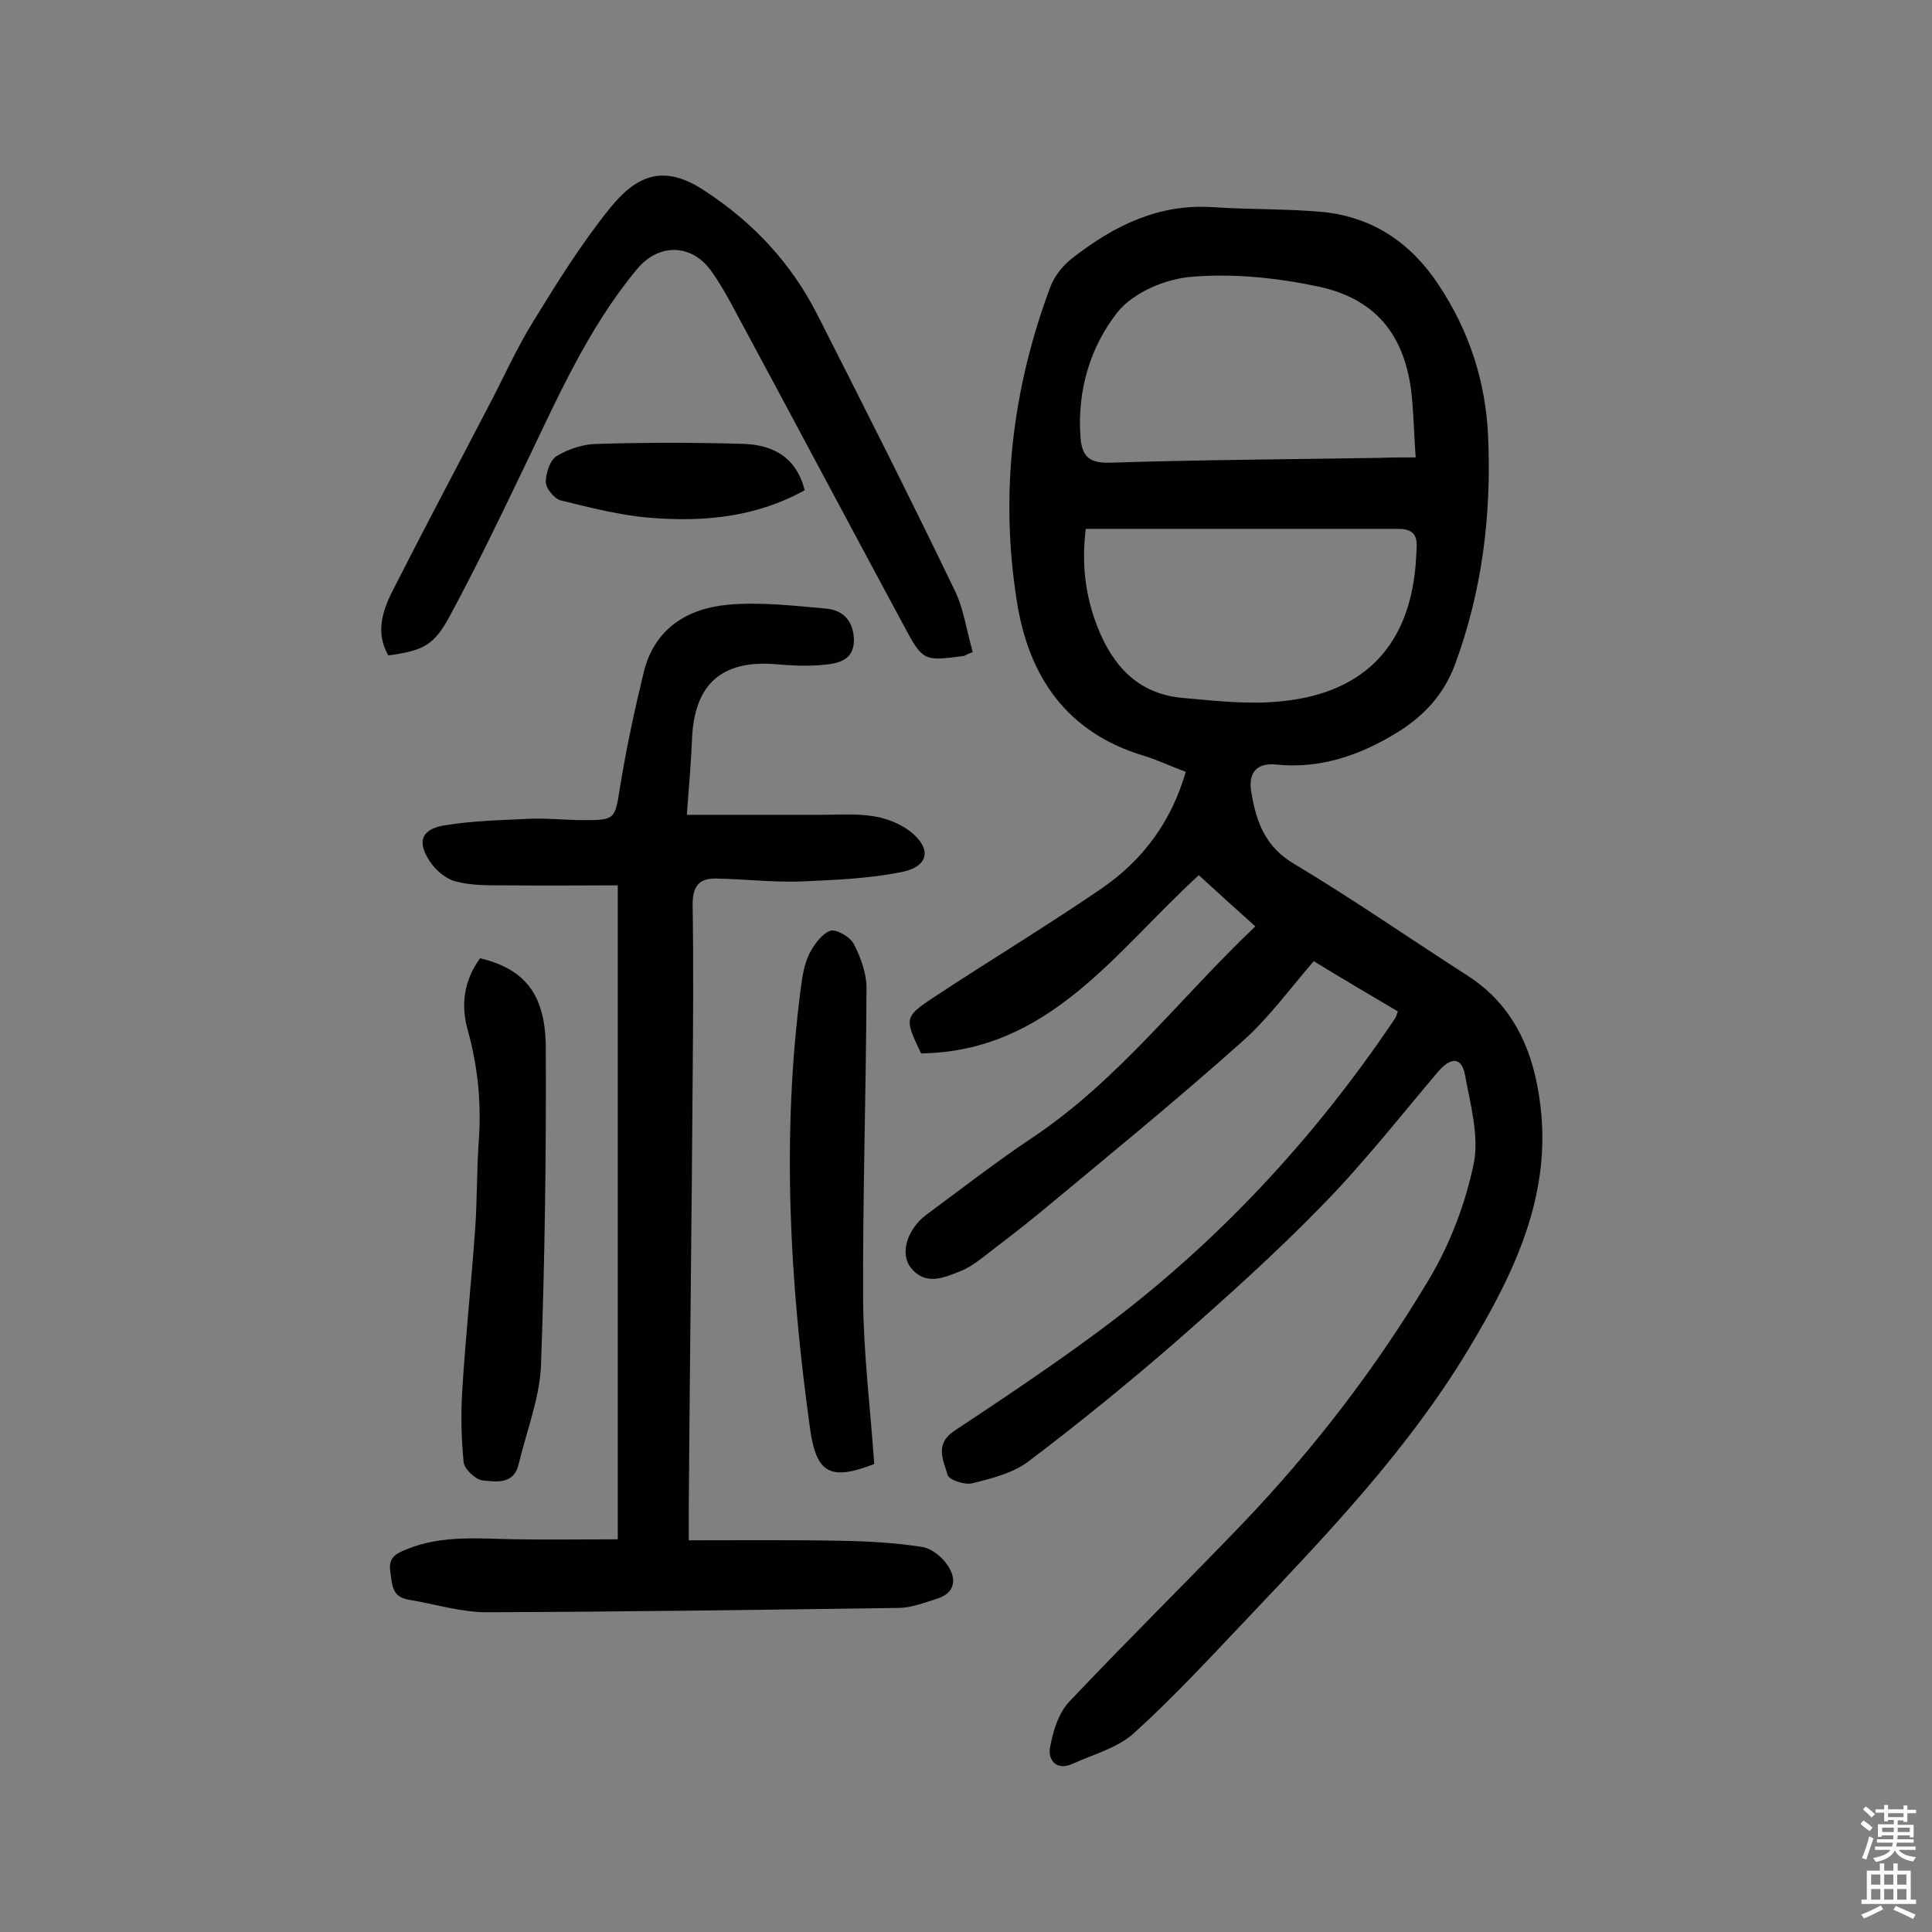 <svg enable-background="new 0 0 400 400" viewBox="0 0 400 400" xmlns="http://www.w3.org/2000/svg"><rect x="0" y="0" width="400" height="400" fill="#808080" stroke="none"/><g fill="#010102"><path d="m289.4 209.4c-5.9-3.5-11.7-6.9-17.4-10.4-5.1 5.9-9.5 12-15.1 16.9-13.7 12.2-27.9 23.8-42 35.5-3.9 3.2-7.9 6.2-11.9 9.3-1.3 1-2.7 1.9-4.2 2.5-3.5 1.4-7.2 3-10.2-.7-2.4-3-.7-8.1 3.2-11 7.3-5.4 14.5-11 22-16 17.8-11.9 30.5-28.9 46.1-43.7-4.1-3.7-8-7.2-11.7-10.6-17.3 15.8-30.9 36.5-57.5 36.9-3.4-7.2-3.6-7.5 2.6-11.6 11.5-7.6 23.3-14.7 34.7-22.5 8.5-5.8 14.5-13.8 17.5-24.2-3-1.1-5.7-2.4-8.6-3.3-16.1-4.8-24-16.5-26.4-32.2-3.5-22.2-.9-43.9 7-65 .9-2.3 2.7-4.5 4.7-6 8.5-6.6 17.8-11.2 29-10.4 7.6.5 15.2.3 22.8 1 10.3 1.1 18.1 6.4 23.8 15 6.4 9.6 9.8 20.1 10.3 31.5.7 16.2-1.2 31.9-6.9 47.3-2.4 6.3-6.5 10.6-12 14-7.7 4.7-15.8 7.5-24.9 6.6-4.6-.5-5.9 2.2-5.2 5.9 1 6 2.9 11.2 8.9 14.7 12.2 7.3 24 15.5 36 23.2 9.7 6.3 13.6 16 14.9 26.6 2.4 18.9-5.5 35.1-14.9 50.7-12.4 20.6-28.9 37.9-45.3 55.2-7.8 8.2-15.5 16.6-23.9 24.2-3.4 3.1-8.4 4.4-12.8 6.4-3.3 1.5-5.1-.9-4.6-3.4.6-3.3 1.7-7 3.9-9.4 11.8-12.5 24.1-24.6 36-37 14.7-15.4 27.7-32.3 38.6-50.6 4.3-7.2 7.5-15.6 9.2-23.8 1.2-5.8-.7-12.4-1.8-18.5-.7-3.7-2.9-3.6-5.4-.8-7.9 9.3-15.4 18.9-23.9 27.6-9.8 10.1-20.3 19.5-30.9 28.8-9.8 8.5-19.9 16.7-30.2 24.5-3.2 2.4-7.6 3.5-11.6 4.5-1.5.4-4.8-.7-5.1-1.7-.8-2.9-2.8-6.3 1.3-9.1 10.1-6.7 20.3-13.5 30-20.7 24.2-17.9 44.5-39.7 61.3-64.7.2-.2.3-.7.6-1.5zm3.7-114.7c-.3-4.2-.4-7.8-.7-11.5-1-13.2-7.1-21.3-19.6-23.9-8.5-1.8-17.4-2.7-26-2-5.4.4-12.1 3.2-15.4 7.3-5.7 7.2-8.4 16.3-7.7 25.9.3 3.9 1.7 5.4 6 5.3 18.6-.6 37.3-.7 55.9-1 2.3-.1 4.6-.1 7.5-.1zm-68.3 14.8c-.9 7.2-.1 13.7 2.3 20 3.2 8.3 8.5 14.2 17.8 15 6.8.6 13.6 1.4 20.3.7 17.7-1.7 27.1-12.1 28-29.9.1-2.6.9-5.8-3.6-5.8-21.3 0-42.8 0-64.8 0z"/><path d="m142.2 168.7h27.5c3.7 0 7.5-.3 11.2.3 2.6.4 5.4 1.5 7.5 3.1 4.5 3.5 4 7.2-1.5 8.4-6.9 1.4-14 1.7-21.1 2-5.8.2-11.6-.5-17.5-.6-3.6-.1-4.9 1.6-4.9 5.4.2 12.3.1 24.7 0 37-.2 29.4-.6 58.8-.8 88.1v6.5c10.9 0 21.2-.1 31.5.1 5.6.1 11.3.4 16.9 1.3 1.9.3 4.1 2.1 5.2 3.8 1.9 2.8 1.6 5.7-2.2 6.9-2.6.8-5.3 1.9-8 1.9-28.4.4-56.8.8-85.2.9-5.4 0-10.8-1.7-16.2-2.6-3.6-.6-3.4-3.3-3.8-5.9-.4-2.8 1.1-3.6 3.3-4.5 7.5-3.1 15.3-2.2 23-2.1 6.9.1 13.9 0 20.8 0 0-45.5 0-90.1 0-135.4-8.1 0-15.5.1-22.9 0-3.5 0-7.2.1-10.6-.8-2.1-.5-4.3-2.4-5.5-4.3-2.6-4-1.6-6.5 3-7.3 6-1 12.1-1.1 18.2-1.4 3.6-.1 7.1.3 10.7.3 6.7 0 6.5-.2 7.6-7 1.3-8 3-15.9 4.9-23.7 2.2-8.9 8.9-13.1 17.4-13.9 6.7-.6 13.6.2 20.3.8 3.6.3 5.7 2.6 5.8 6.5 0 4.1-3.1 4.8-5.8 5.1-3.5.4-7.1.2-10.7-.1-10.8-.8-16.4 4.1-17 15-.2 4.9-.6 9.7-1.1 16.2z"/><path d="m201.4 135c-1.3.5-1.5.7-1.8.8-8.4 1.1-8.5 1.2-12.6-6.5-11.7-21.7-23.2-43.4-34.9-65.1-1.5-2.8-3.1-5.7-5-8.3-4.1-5.5-10.8-5.5-15.2-.2-10.3 12.4-16.6 27-23.5 41.3-4.9 10.2-9.8 20.4-15.2 30.4-3.3 6.2-5.5 7.3-12.8 8.3-2.9-5-1-9.8 1.3-14.2 6.4-12.6 13-25 19.5-37.5 3.1-5.9 5.8-12 9.3-17.6 4.9-8 9.9-16 15.7-23.2 5.4-6.7 11-9.5 19.7-3.7 10.1 6.6 17.9 15 23.3 25.6 9.6 18.9 19.2 37.9 28.4 57 1.9 3.8 2.5 8.4 3.8 12.9z"/><path d="m181 303.1c-9 3.5-12 2.1-13.3-7.4-4.2-30.3-5.9-60.6-1.9-91.1.3-2.4.7-4.9 1.7-7 1-2 2.6-4.2 4.4-4.9 1.2-.4 4.2 1.3 4.9 2.8 1.5 2.9 2.7 6.3 2.6 9.5-.1 21.4-.8 42.8-.7 64.2.1 11.3 1.5 22.4 2.3 33.9z"/><path d="m99.4 198.4c9.2 2.2 13.6 7.4 13.6 18.7.1 21.9-.2 43.8-1 65.7-.3 6.8-3 13.5-4.6 20.3-1 4.3-4.6 3.7-7.5 3.4-1.5-.2-3.7-2.3-3.9-3.7-.5-4.9-.6-9.9-.3-14.9.7-11.3 1.9-22.5 2.7-33.8.4-5.8.3-11.7.7-17.5.6-7.8-.1-15.5-2.2-23.1-1.5-5.2-1-10.3 2.5-15.1z"/><path d="m166.6 101.5c-10.1 5.6-20.9 6.6-32 5.7-6.2-.5-12.4-2.1-18.5-3.6-1.3-.3-3.1-2.5-3.1-3.8 0-1.9.9-4.6 2.3-5.4 2.5-1.5 5.6-2.5 8.5-2.5 10-.3 20.1-.3 30.1 0 6.2.2 11 2.8 12.7 9.6z"/></g><path d="m385.2 377.6.6-.7c.6.4 1.3.9 1.9 1.5l-.6.7c-.8-.5-1.4-1-1.9-1.5zm.3 7.1c.6-1.4 1.1-2.9 1.5-4.5.3.1.6.3.9.4-.5 1.4-1 2.9-1.5 4.4zm.2-10.1.6-.6c.7.5 1.3 1.1 1.9 1.6l-.7.7c-.6-.6-1.2-1.2-1.8-1.7zm8.4-.8h.8v.9h1.8v.7h-1.8v1.8h-.8v-.3h-1.2v.9h3.3v2.6h-.8v-.4h-2.5c0 .3 0 .6-.1.8h3.4v.7h-3.5c0 .3-.1.6-.1.8h4v.7h-3.5c.7.9 1.9 1.3 3.6 1.5-.2.2-.4.5-.6.9-1.9-.3-3.2-1.1-3.8-2.3-.5 1.1-1.8 2-3.9 2.4-.2-.3-.4-.5-.6-.8 1.9-.4 3.1-.9 3.6-1.7h-3.2v-.7h3.5c.1-.2.1-.5.2-.8h-3.3v-.7h3.4c0-.2 0-.5 0-.8h-2.4v.3h-.8v-2.6h3.3v-.9h-1.2v.3h-.8v-1.8h-1.8v-.7h1.8v-.9h.8v.9h3.2zm-4.4 5.5h2.4c0-.3 0-.6 0-.9h-2.4zm1.2-3.1h3.2v-.8h-3.2zm4.4 2.2h-2.4v.9h2.5v-.9z" fill="#fcfbfa"/><path d="m389.2 385.8h.9v1.5h1.9v-1.5h.9v1.5h2.7v6h1.1v.9h-11.3v-.9h1.1v-6h2.7zm.2 8.7.5.8c-1.2.6-2.5 1.3-4 1.9-.2-.3-.3-.6-.6-.8 1.6-.6 3-1.3 4.1-1.9zm-2-4.3h1.9v-2.1h-1.9zm0 3.1h1.9v-2.2h-1.9zm2.7-3.1h1.9v-2.1h-1.9zm0 3.1h1.9v-2.2h-1.9zm2.4 1.3c1.4.6 2.7 1.2 4.1 1.8l-.5.9c-1.5-.7-2.8-1.4-4.1-1.9zm2.2-6.5h-1.9v2.1h1.9zm-1.9 5.2h1.9v-2.2h-1.9z" fill="#fcfbfa"/></svg>